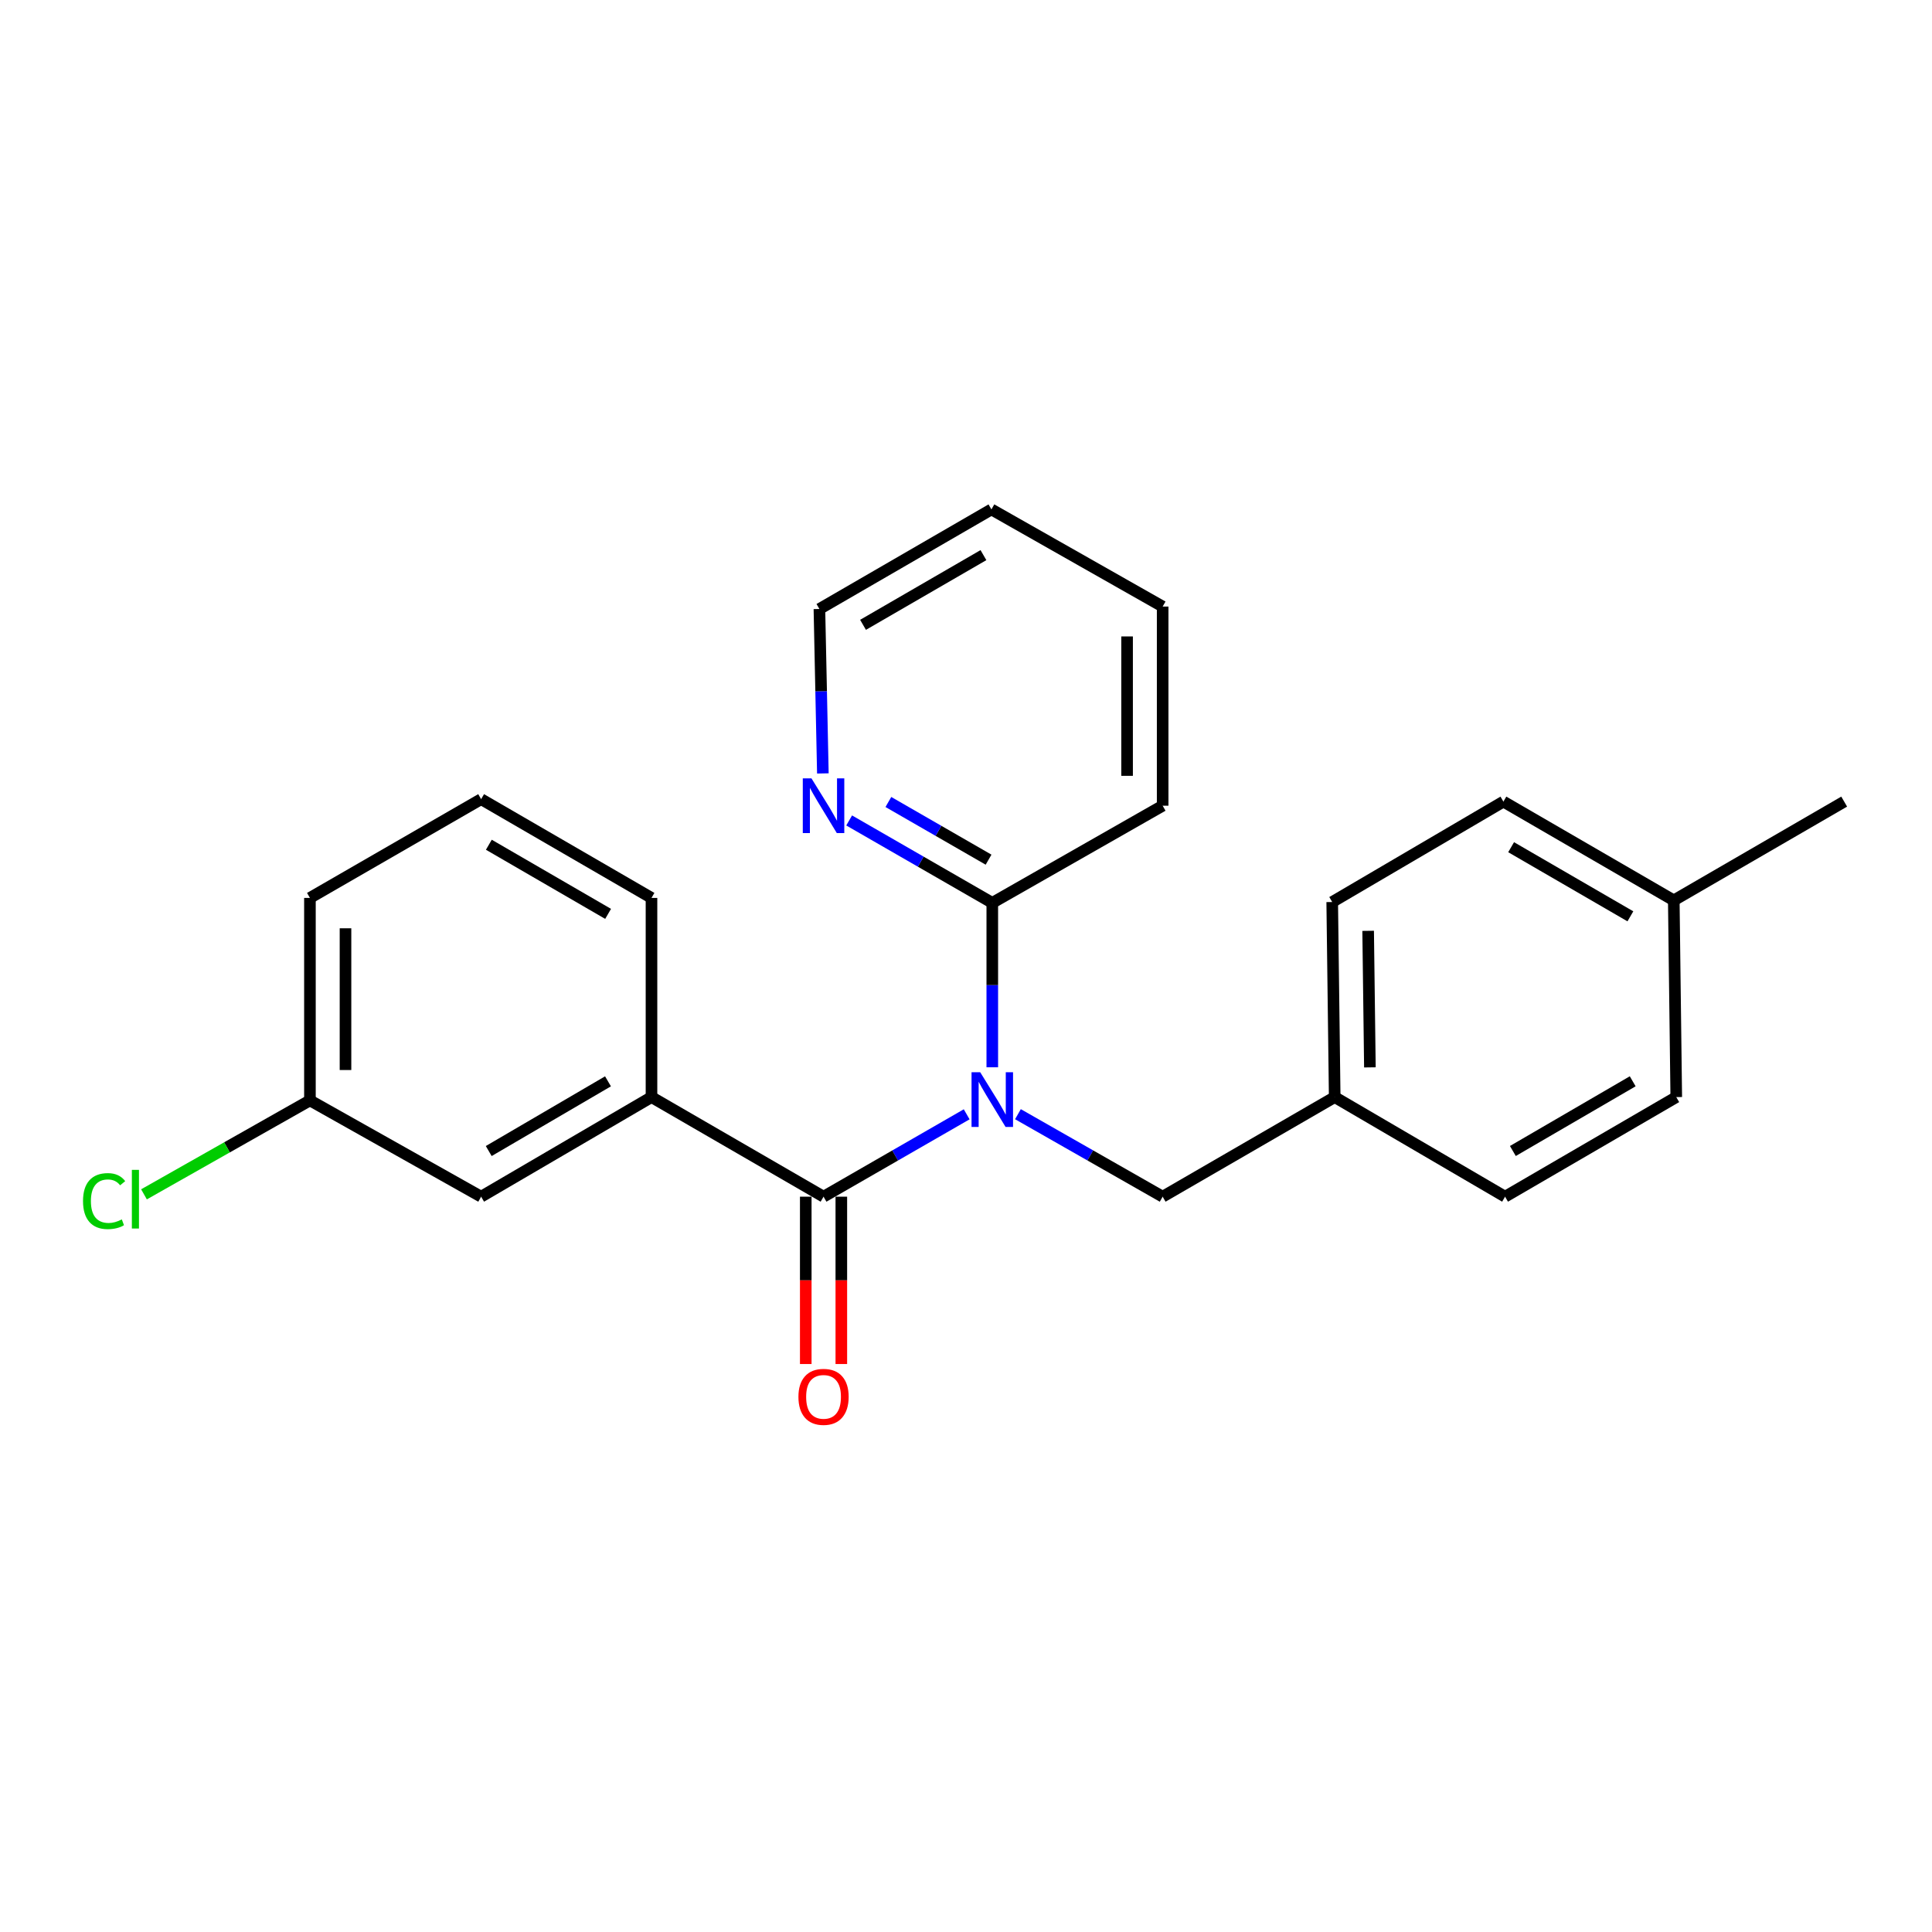 <?xml version='1.0' encoding='iso-8859-1'?>
<svg version='1.1' baseProfile='full'
              xmlns='http://www.w3.org/2000/svg'
                      xmlns:rdkit='http://www.rdkit.org/xml'
                      xmlns:xlink='http://www.w3.org/1999/xlink'
                  xml:space='preserve'
width='1000px' height='1000px' viewBox='0 0 1000 1000'>
<!-- END OF HEADER -->
<rect style='opacity:1.0;fill:#FFFFFF;stroke:none' width='1000' height='1000' x='0' y='0'> </rect>
<path class='bond-0' d='M 500.348,576.764 L 463.306,598.082' style='fill:none;fill-rule:evenodd;stroke:#0000FF;stroke-width:6px;stroke-linecap:butt;stroke-linejoin:miter;stroke-opacity:1' />
<path class='bond-0' d='M 463.306,598.082 L 426.264,619.401' style='fill:none;fill-rule:evenodd;stroke:#000000;stroke-width:6px;stroke-linecap:butt;stroke-linejoin:miter;stroke-opacity:1' />
<path class='bond-2' d='M 513.607,552.427 L 513.607,509.873' style='fill:none;fill-rule:evenodd;stroke:#0000FF;stroke-width:6px;stroke-linecap:butt;stroke-linejoin:miter;stroke-opacity:1' />
<path class='bond-2' d='M 513.607,509.873 L 513.607,467.318' style='fill:none;fill-rule:evenodd;stroke:#000000;stroke-width:6px;stroke-linecap:butt;stroke-linejoin:miter;stroke-opacity:1' />
<path class='bond-3' d='M 526.885,576.702 L 564.337,598.051' style='fill:none;fill-rule:evenodd;stroke:#0000FF;stroke-width:6px;stroke-linecap:butt;stroke-linejoin:miter;stroke-opacity:1' />
<path class='bond-3' d='M 564.337,598.051 L 601.789,619.401' style='fill:none;fill-rule:evenodd;stroke:#000000;stroke-width:6px;stroke-linecap:butt;stroke-linejoin:miter;stroke-opacity:1' />
<path class='bond-1' d='M 426.264,619.401 L 337.213,567.854' style='fill:none;fill-rule:evenodd;stroke:#000000;stroke-width:6px;stroke-linecap:butt;stroke-linejoin:miter;stroke-opacity:1' />
<path class='bond-5' d='M 417.059,619.401 L 417.059,662.708' style='fill:none;fill-rule:evenodd;stroke:#000000;stroke-width:6px;stroke-linecap:butt;stroke-linejoin:miter;stroke-opacity:1' />
<path class='bond-5' d='M 417.059,662.708 L 417.059,706.016' style='fill:none;fill-rule:evenodd;stroke:#FF0000;stroke-width:6px;stroke-linecap:butt;stroke-linejoin:miter;stroke-opacity:1' />
<path class='bond-5' d='M 435.469,619.401 L 435.469,662.708' style='fill:none;fill-rule:evenodd;stroke:#000000;stroke-width:6px;stroke-linecap:butt;stroke-linejoin:miter;stroke-opacity:1' />
<path class='bond-5' d='M 435.469,662.708 L 435.469,706.016' style='fill:none;fill-rule:evenodd;stroke:#FF0000;stroke-width:6px;stroke-linecap:butt;stroke-linejoin:miter;stroke-opacity:1' />
<path class='bond-6' d='M 337.213,567.854 L 249.032,619.401' style='fill:none;fill-rule:evenodd;stroke:#000000;stroke-width:6px;stroke-linecap:butt;stroke-linejoin:miter;stroke-opacity:1' />
<path class='bond-6' d='M 314.696,559.693 L 252.969,595.776' style='fill:none;fill-rule:evenodd;stroke:#000000;stroke-width:6px;stroke-linecap:butt;stroke-linejoin:miter;stroke-opacity:1' />
<path class='bond-15' d='M 337.213,567.854 L 337.213,464.761' style='fill:none;fill-rule:evenodd;stroke:#000000;stroke-width:6px;stroke-linecap:butt;stroke-linejoin:miter;stroke-opacity:1' />
<path class='bond-4' d='M 513.607,467.318 L 476.565,445.991' style='fill:none;fill-rule:evenodd;stroke:#000000;stroke-width:6px;stroke-linecap:butt;stroke-linejoin:miter;stroke-opacity:1' />
<path class='bond-4' d='M 476.565,445.991 L 439.524,424.664' style='fill:none;fill-rule:evenodd;stroke:#0000FF;stroke-width:6px;stroke-linecap:butt;stroke-linejoin:miter;stroke-opacity:1' />
<path class='bond-4' d='M 511.68,444.966 L 485.751,430.037' style='fill:none;fill-rule:evenodd;stroke:#000000;stroke-width:6px;stroke-linecap:butt;stroke-linejoin:miter;stroke-opacity:1' />
<path class='bond-4' d='M 485.751,430.037 L 459.822,415.108' style='fill:none;fill-rule:evenodd;stroke:#0000FF;stroke-width:6px;stroke-linecap:butt;stroke-linejoin:miter;stroke-opacity:1' />
<path class='bond-16' d='M 513.607,467.318 L 601.789,417.029' style='fill:none;fill-rule:evenodd;stroke:#000000;stroke-width:6px;stroke-linecap:butt;stroke-linejoin:miter;stroke-opacity:1' />
<path class='bond-7' d='M 601.789,619.401 L 690.84,567.854' style='fill:none;fill-rule:evenodd;stroke:#000000;stroke-width:6px;stroke-linecap:butt;stroke-linejoin:miter;stroke-opacity:1' />
<path class='bond-18' d='M 425.914,400.323 L 425.02,357.769' style='fill:none;fill-rule:evenodd;stroke:#0000FF;stroke-width:6px;stroke-linecap:butt;stroke-linejoin:miter;stroke-opacity:1' />
<path class='bond-18' d='M 425.02,357.769 L 424.127,315.214' style='fill:none;fill-rule:evenodd;stroke:#000000;stroke-width:6px;stroke-linecap:butt;stroke-linejoin:miter;stroke-opacity:1' />
<path class='bond-8' d='M 249.032,619.401 L 160.421,569.562' style='fill:none;fill-rule:evenodd;stroke:#000000;stroke-width:6px;stroke-linecap:butt;stroke-linejoin:miter;stroke-opacity:1' />
<path class='bond-11' d='M 690.84,567.854 L 779.021,619.401' style='fill:none;fill-rule:evenodd;stroke:#000000;stroke-width:6px;stroke-linecap:butt;stroke-linejoin:miter;stroke-opacity:1' />
<path class='bond-12' d='M 690.84,567.854 L 689.551,466.888' style='fill:none;fill-rule:evenodd;stroke:#000000;stroke-width:6px;stroke-linecap:butt;stroke-linejoin:miter;stroke-opacity:1' />
<path class='bond-12' d='M 709.054,552.474 L 708.152,481.798' style='fill:none;fill-rule:evenodd;stroke:#000000;stroke-width:6px;stroke-linecap:butt;stroke-linejoin:miter;stroke-opacity:1' />
<path class='bond-9' d='M 160.421,569.562 L 117.474,593.876' style='fill:none;fill-rule:evenodd;stroke:#000000;stroke-width:6px;stroke-linecap:butt;stroke-linejoin:miter;stroke-opacity:1' />
<path class='bond-9' d='M 117.474,593.876 L 74.526,618.189' style='fill:none;fill-rule:evenodd;stroke:#00CC00;stroke-width:6px;stroke-linecap:butt;stroke-linejoin:miter;stroke-opacity:1' />
<path class='bond-25' d='M 160.421,569.562 L 160.421,464.761' style='fill:none;fill-rule:evenodd;stroke:#000000;stroke-width:6px;stroke-linecap:butt;stroke-linejoin:miter;stroke-opacity:1' />
<path class='bond-25' d='M 178.83,553.842 L 178.83,480.481' style='fill:none;fill-rule:evenodd;stroke:#000000;stroke-width:6px;stroke-linecap:butt;stroke-linejoin:miter;stroke-opacity:1' />
<path class='bond-10' d='M 866.343,466.029 L 778.162,414.912' style='fill:none;fill-rule:evenodd;stroke:#000000;stroke-width:6px;stroke-linecap:butt;stroke-linejoin:miter;stroke-opacity:1' />
<path class='bond-10' d='M 843.884,474.289 L 782.157,438.507' style='fill:none;fill-rule:evenodd;stroke:#000000;stroke-width:6px;stroke-linecap:butt;stroke-linejoin:miter;stroke-opacity:1' />
<path class='bond-20' d='M 866.343,466.029 L 954.545,414.912' style='fill:none;fill-rule:evenodd;stroke:#000000;stroke-width:6px;stroke-linecap:butt;stroke-linejoin:miter;stroke-opacity:1' />
<path class='bond-23' d='M 866.343,466.029 L 867.632,567.854' style='fill:none;fill-rule:evenodd;stroke:#000000;stroke-width:6px;stroke-linecap:butt;stroke-linejoin:miter;stroke-opacity:1' />
<path class='bond-14' d='M 779.021,619.401 L 867.632,567.854' style='fill:none;fill-rule:evenodd;stroke:#000000;stroke-width:6px;stroke-linecap:butt;stroke-linejoin:miter;stroke-opacity:1' />
<path class='bond-14' d='M 783.056,595.756 L 845.084,559.673' style='fill:none;fill-rule:evenodd;stroke:#000000;stroke-width:6px;stroke-linecap:butt;stroke-linejoin:miter;stroke-opacity:1' />
<path class='bond-13' d='M 689.551,466.888 L 778.162,414.912' style='fill:none;fill-rule:evenodd;stroke:#000000;stroke-width:6px;stroke-linecap:butt;stroke-linejoin:miter;stroke-opacity:1' />
<path class='bond-17' d='M 337.213,464.761 L 249.032,413.644' style='fill:none;fill-rule:evenodd;stroke:#000000;stroke-width:6px;stroke-linecap:butt;stroke-linejoin:miter;stroke-opacity:1' />
<path class='bond-17' d='M 314.754,473.02 L 253.027,437.238' style='fill:none;fill-rule:evenodd;stroke:#000000;stroke-width:6px;stroke-linecap:butt;stroke-linejoin:miter;stroke-opacity:1' />
<path class='bond-21' d='M 601.789,417.029 L 601.789,313.956' style='fill:none;fill-rule:evenodd;stroke:#000000;stroke-width:6px;stroke-linecap:butt;stroke-linejoin:miter;stroke-opacity:1' />
<path class='bond-21' d='M 583.379,401.568 L 583.379,329.417' style='fill:none;fill-rule:evenodd;stroke:#000000;stroke-width:6px;stroke-linecap:butt;stroke-linejoin:miter;stroke-opacity:1' />
<path class='bond-19' d='M 249.032,413.644 L 160.421,464.761' style='fill:none;fill-rule:evenodd;stroke:#000000;stroke-width:6px;stroke-linecap:butt;stroke-linejoin:miter;stroke-opacity:1' />
<path class='bond-24' d='M 424.127,315.214 L 513.157,263.668' style='fill:none;fill-rule:evenodd;stroke:#000000;stroke-width:6px;stroke-linecap:butt;stroke-linejoin:miter;stroke-opacity:1' />
<path class='bond-24' d='M 446.705,323.414 L 509.027,287.332' style='fill:none;fill-rule:evenodd;stroke:#000000;stroke-width:6px;stroke-linecap:butt;stroke-linejoin:miter;stroke-opacity:1' />
<path class='bond-22' d='M 601.789,313.956 L 513.157,263.668' style='fill:none;fill-rule:evenodd;stroke:#000000;stroke-width:6px;stroke-linecap:butt;stroke-linejoin:miter;stroke-opacity:1' />
<path  class='atom-0' d='M 507.347 554.973
L 516.627 569.973
Q 517.547 571.453, 519.027 574.133
Q 520.507 576.813, 520.587 576.973
L 520.587 554.973
L 524.347 554.973
L 524.347 583.293
L 520.467 583.293
L 510.507 566.893
Q 509.347 564.973, 508.107 562.773
Q 506.907 560.573, 506.547 559.893
L 506.547 583.293
L 502.867 583.293
L 502.867 554.973
L 507.347 554.973
' fill='#0000FF'/>
<path  class='atom-5' d='M 420.004 402.869
L 429.284 417.869
Q 430.204 419.349, 431.684 422.029
Q 433.164 424.709, 433.244 424.869
L 433.244 402.869
L 437.004 402.869
L 437.004 431.189
L 433.124 431.189
L 423.164 414.789
Q 422.004 412.869, 420.764 410.669
Q 419.564 408.469, 419.204 407.789
L 419.204 431.189
L 415.524 431.189
L 415.524 402.869
L 420.004 402.869
' fill='#0000FF'/>
<path  class='atom-6' d='M 413.264 723.004
Q 413.264 716.204, 416.624 712.404
Q 419.984 708.604, 426.264 708.604
Q 432.544 708.604, 435.904 712.404
Q 439.264 716.204, 439.264 723.004
Q 439.264 729.884, 435.864 733.804
Q 432.464 737.684, 426.264 737.684
Q 420.024 737.684, 416.624 733.804
Q 413.264 729.924, 413.264 723.004
M 426.264 734.484
Q 430.584 734.484, 432.904 731.604
Q 435.264 728.684, 435.264 723.004
Q 435.264 717.444, 432.904 714.644
Q 430.584 711.804, 426.264 711.804
Q 421.944 711.804, 419.584 714.604
Q 417.264 717.404, 417.264 723.004
Q 417.264 728.724, 419.584 731.604
Q 421.944 734.484, 426.264 734.484
' fill='#FF0000'/>
<path  class='atom-10' d='M 42.971 621.68
Q 42.971 614.64, 46.251 610.96
Q 49.571 607.24, 55.851 607.24
Q 61.691 607.24, 64.811 611.36
L 62.171 613.52
Q 59.891 610.52, 55.851 610.52
Q 51.571 610.52, 49.291 613.4
Q 47.051 616.24, 47.051 621.68
Q 47.051 627.28, 49.371 630.16
Q 51.731 633.04, 56.291 633.04
Q 59.411 633.04, 63.051 631.16
L 64.171 634.16
Q 62.691 635.12, 60.451 635.68
Q 58.211 636.24, 55.731 636.24
Q 49.571 636.24, 46.251 632.48
Q 42.971 628.72, 42.971 621.68
' fill='#00CC00'/>
<path  class='atom-10' d='M 68.251 605.52
L 71.931 605.52
L 71.931 635.88
L 68.251 635.88
L 68.251 605.52
' fill='#00CC00'/>
</svg>
